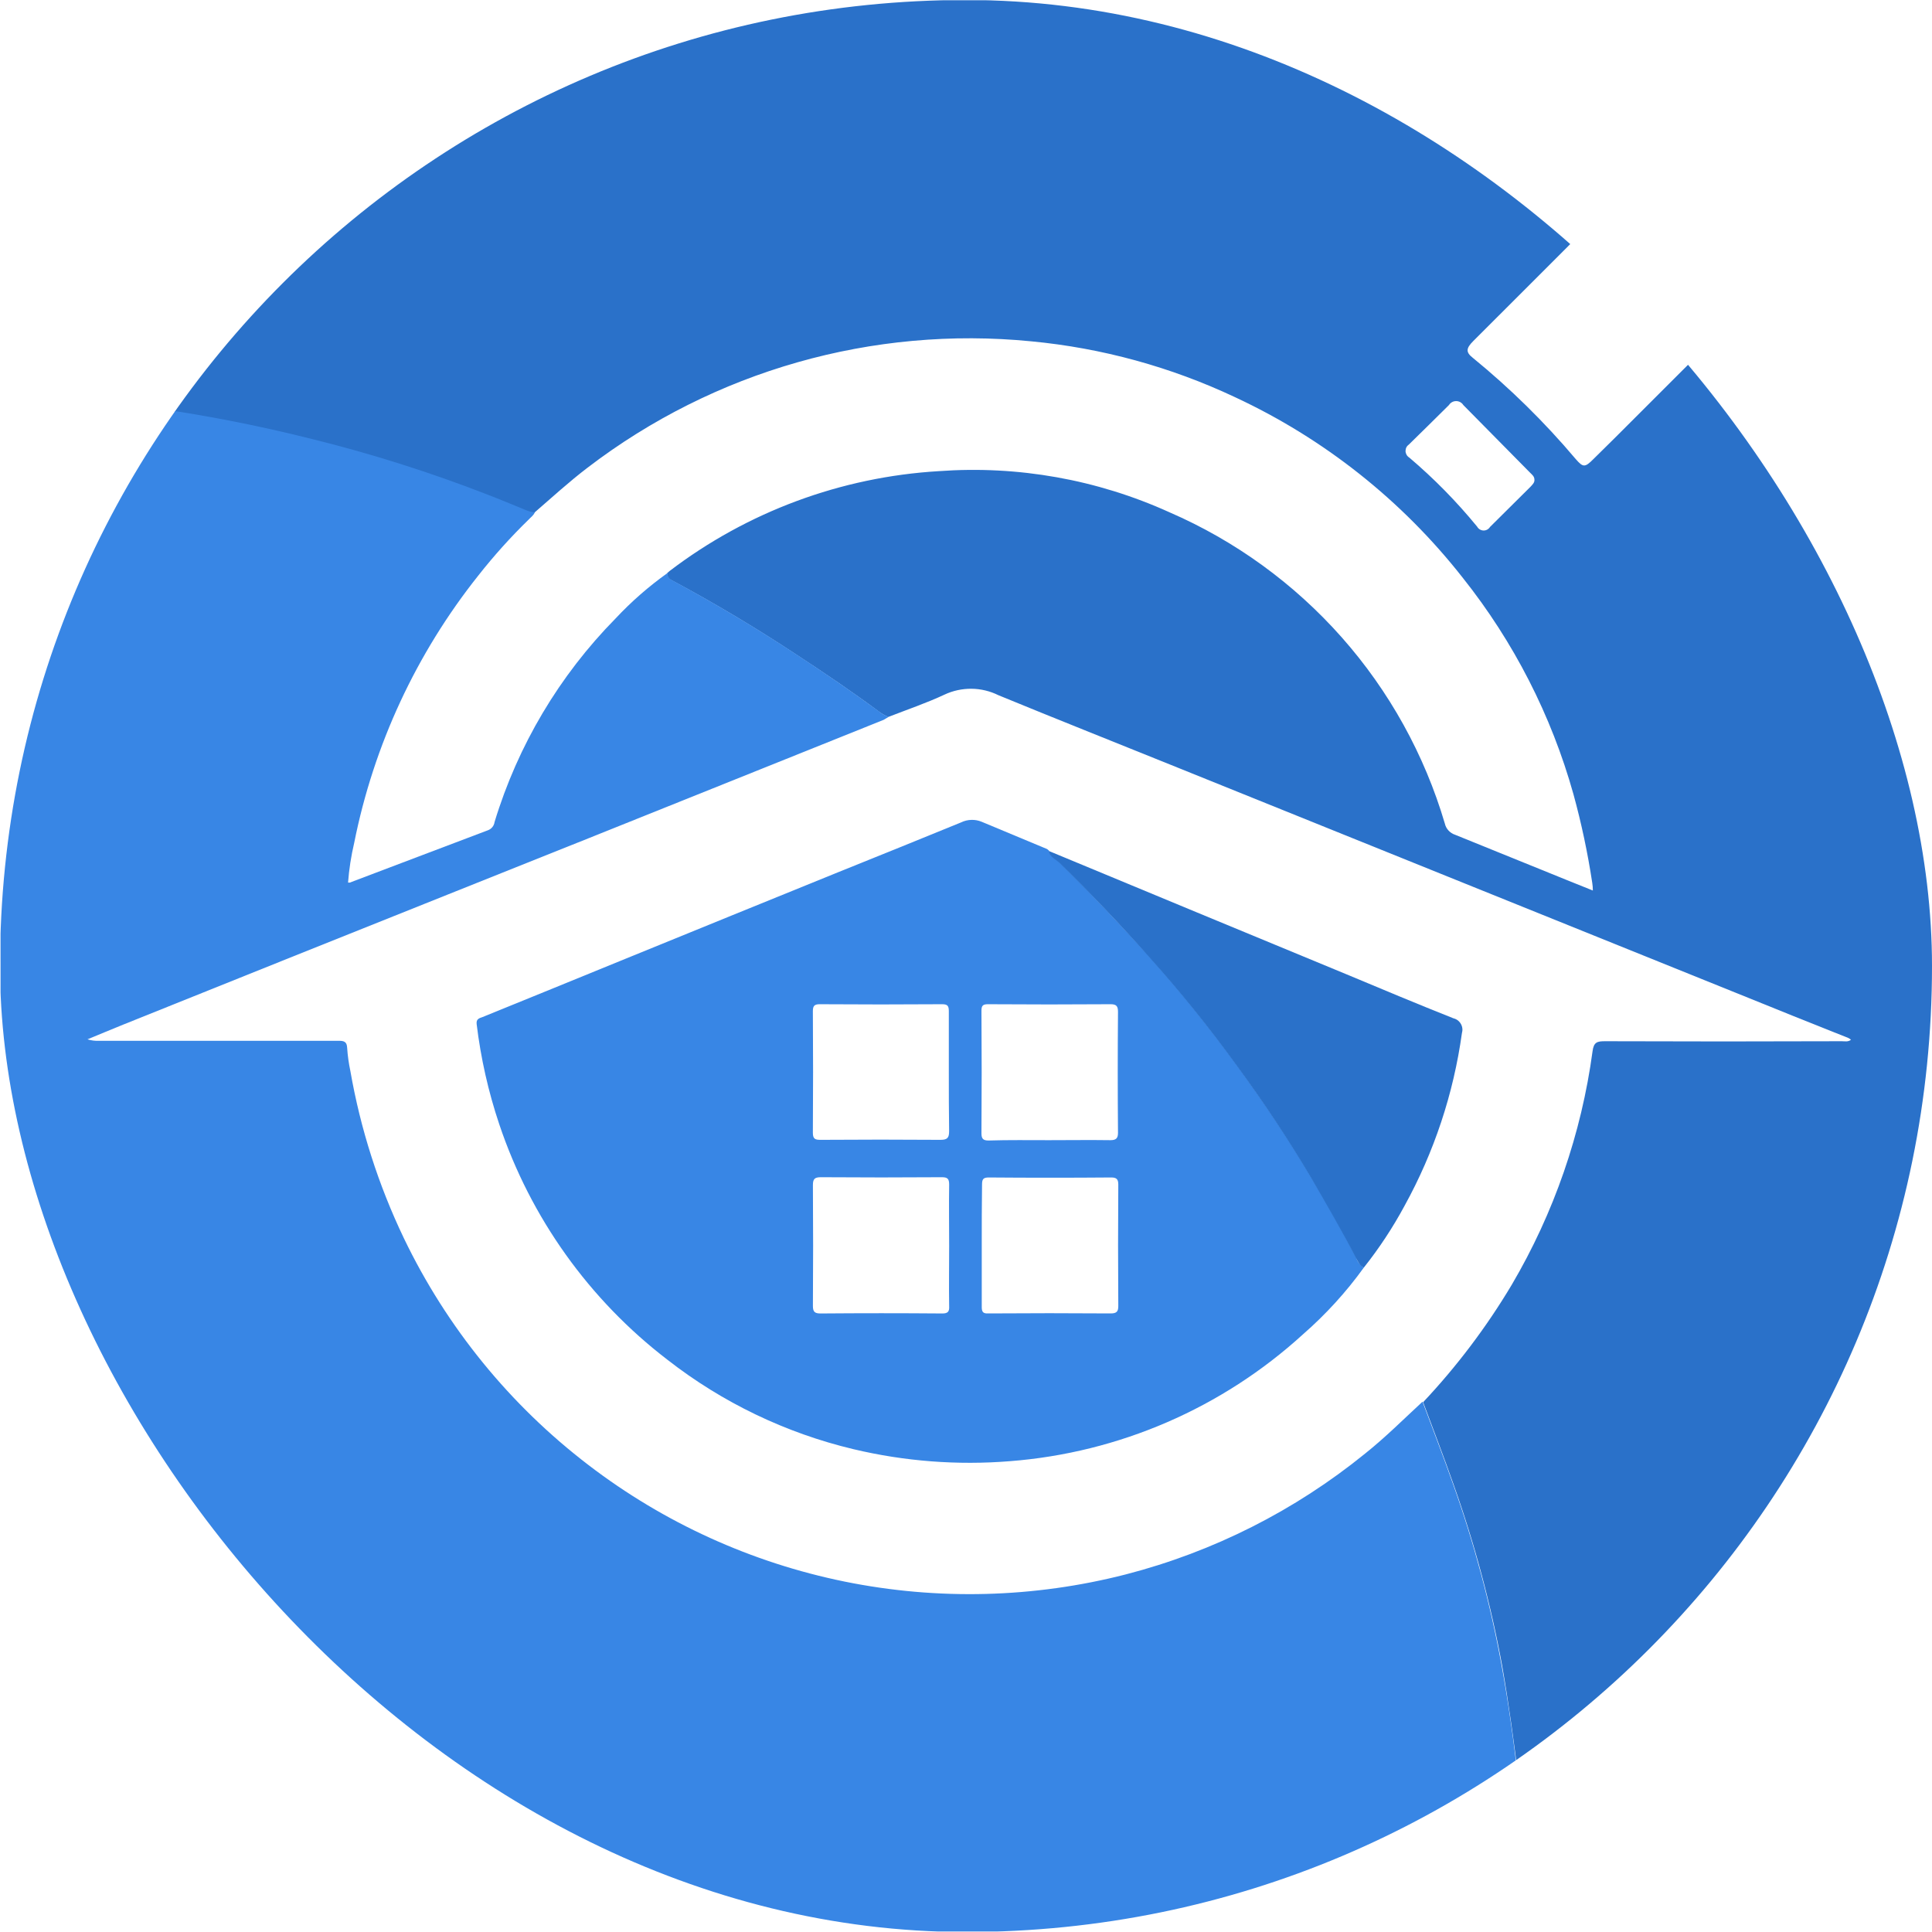 <svg width="46" height="46" viewBox="0 0 46 46" fill="none" xmlns="http://www.w3.org/2000/svg">
<g clip-path="url(#clip0_1787_8986)">
<path d="M37.079 46H36.415C36.373 45.357 36.338 44.706 36.296 44.063C36.261 43.518 36.226 42.965 36.163 42.42C36.051 41.497 35.925 40.574 35.765 39.657C35.496 38.193 35.11 36.753 34.611 35.35C34.38 34.693 34.128 34.042 33.884 33.385C34.687 32.532 35.395 31.594 35.995 30.588C36.999 28.881 37.653 26.991 37.918 25.029C37.946 24.812 38.03 24.791 38.212 24.791C40.092 24.798 41.973 24.798 43.854 24.791C43.924 24.791 44.001 24.812 44.071 24.756C44.052 24.739 44.031 24.725 44.008 24.714C43.134 24.365 42.253 24.015 41.379 23.658C39.072 22.728 36.767 21.799 34.465 20.869L27.857 18.203C26.493 17.651 25.13 17.112 23.773 16.553C23.573 16.454 23.354 16.401 23.131 16.399C22.909 16.397 22.688 16.444 22.487 16.539C22.053 16.742 21.599 16.895 21.151 17.07C21.061 17.034 20.976 16.984 20.899 16.923C20.277 16.462 19.634 16.028 18.984 15.602C18.012 14.959 17.012 14.362 15.985 13.812C15.952 13.799 15.925 13.775 15.907 13.745C15.889 13.714 15.882 13.679 15.887 13.644C15.908 13.63 15.922 13.609 15.943 13.595C17.795 12.184 20.024 11.357 22.348 11.218C24.233 11.08 26.122 11.416 27.844 12.197C29.412 12.877 30.812 13.894 31.946 15.175C33.079 16.455 33.917 17.969 34.401 19.609C34.415 19.671 34.445 19.728 34.488 19.774C34.531 19.821 34.585 19.856 34.645 19.875C35.323 20.148 36.001 20.427 36.68 20.7C37.085 20.868 37.498 21.029 37.925 21.203C37.925 21.142 37.92 21.082 37.911 21.022C37.803 20.31 37.654 19.605 37.463 18.91C36.937 17.033 36.041 15.281 34.827 13.756C33.383 11.915 31.524 10.442 29.402 9.455C27.875 8.736 26.235 8.286 24.555 8.127C20.78 7.754 17.004 8.829 13.991 11.134C13.551 11.469 13.138 11.847 12.719 12.21C12.641 12.209 12.564 12.19 12.495 12.155C12.181 12.029 11.873 11.903 11.558 11.777C10.21 11.254 8.83 10.817 7.426 10.469C6.12 10.14 4.797 9.883 3.462 9.7C2.315 9.546 1.161 9.441 0.001 9.4C-0.015 8.353 0.163 7.313 0.524 6.331C1.345 4.051 3.013 2.174 5.182 1.092C6.624 0.351 8.225 -0.023 9.845 0.001C18.55 0.008 27.258 0.008 35.967 0.001C36.467 -0.004 36.967 0.02 37.464 0.071C38.891 0.233 40.266 0.706 41.491 1.456C41.63 1.54 41.61 1.581 41.512 1.679C39.995 3.197 38.477 4.717 36.96 6.239L35.078 8.12C34.904 8.294 34.897 8.386 35.065 8.518C35.953 9.243 36.772 10.048 37.512 10.924C37.693 11.134 37.736 11.134 37.938 10.931C38.274 10.603 38.609 10.267 38.945 9.931C40.777 8.099 42.611 6.267 44.448 4.435C44.574 4.309 44.63 4.323 44.721 4.47C45.339 5.5 45.737 6.648 45.888 7.84C45.923 8.099 45.965 8.358 46 8.616V37.399C45.944 37.427 45.965 37.476 45.958 37.518C45.849 38.78 45.462 40.003 44.825 41.098C43.182 43.888 40.728 45.476 37.526 45.93C37.374 45.922 37.221 45.946 37.079 46ZM36.534 11.421C36.534 11.344 36.478 11.302 36.436 11.26L34.841 9.644C34.823 9.615 34.798 9.592 34.768 9.575C34.738 9.558 34.704 9.55 34.67 9.55C34.636 9.55 34.602 9.558 34.572 9.575C34.542 9.592 34.517 9.615 34.499 9.644C34.185 9.958 33.862 10.272 33.548 10.581C33.522 10.599 33.501 10.622 33.486 10.65C33.472 10.678 33.465 10.709 33.465 10.74C33.466 10.771 33.475 10.802 33.49 10.829C33.506 10.856 33.528 10.879 33.555 10.895C34.142 11.393 34.682 11.943 35.17 12.539C35.185 12.566 35.207 12.589 35.233 12.605C35.26 12.621 35.29 12.63 35.322 12.631C35.353 12.632 35.384 12.624 35.411 12.609C35.438 12.594 35.461 12.572 35.477 12.546C35.799 12.224 36.121 11.909 36.442 11.588C36.485 11.539 36.541 11.491 36.534 11.421Z" fill="#2A71C9"/>
<path d="M0.015 9.386C1.176 9.428 2.329 9.533 3.476 9.686C4.811 9.869 6.134 10.126 7.441 10.456C8.844 10.803 10.224 11.24 11.573 11.763C11.886 11.882 12.2 12.015 12.51 12.141C12.58 12.173 12.656 12.192 12.733 12.197C12.706 12.274 12.635 12.316 12.587 12.371C12.159 12.787 11.76 13.231 11.391 13.7C9.912 15.557 8.897 17.741 8.433 20.07C8.36 20.38 8.311 20.696 8.287 21.014H8.329C9.426 20.601 10.517 20.182 11.615 19.769C11.657 19.754 11.694 19.728 11.722 19.694C11.751 19.659 11.769 19.617 11.775 19.573C12.329 17.748 13.318 16.085 14.656 14.726C15.031 14.325 15.446 13.962 15.894 13.643C15.89 13.677 15.898 13.712 15.915 13.742C15.933 13.773 15.96 13.796 15.992 13.81C17.019 14.363 18.019 14.96 18.99 15.601C19.64 16.027 20.276 16.461 20.906 16.922C20.98 16.986 21.066 17.035 21.157 17.069C21.116 17.09 21.081 17.118 21.039 17.139C19.822 17.628 18.603 18.118 17.382 18.607C15.138 19.509 12.891 20.409 10.642 21.306C8.069 22.334 5.498 23.365 2.93 24.397C2.651 24.509 2.372 24.628 2.083 24.746C2.174 24.774 2.268 24.786 2.362 24.781H8.069C8.188 24.781 8.258 24.802 8.265 24.942C8.277 25.129 8.303 25.316 8.342 25.5C8.582 26.878 9.011 28.217 9.615 29.479C10.635 31.602 12.142 33.454 14.013 34.883C15.809 36.258 17.895 37.206 20.111 37.657C22.328 38.107 24.618 38.048 26.808 37.485C28.89 36.947 30.831 35.966 32.5 34.611C32.982 34.227 33.416 33.793 33.87 33.373C34.114 34.03 34.367 34.68 34.598 35.338C35.097 36.74 35.483 38.181 35.751 39.645C35.919 40.561 36.045 41.484 36.15 42.407C36.213 42.953 36.241 43.505 36.283 44.051C36.325 44.694 36.36 45.344 36.402 45.988H8.951C8.918 45.97 8.883 45.958 8.846 45.953C7.51 45.848 6.211 45.468 5.028 44.839C3.846 44.209 2.806 43.343 1.973 42.294C0.682 40.674 -0.012 38.659 0.008 36.588C0.015 27.721 0.015 18.856 0.008 9.994C0.008 9.791 0.015 9.589 0.015 9.386Z" fill="#3886E5"/>
<path d="M32.471 30.182C32.051 30.765 31.565 31.297 31.024 31.769C29.099 33.526 26.644 34.589 24.046 34.79C22.797 34.891 21.539 34.794 20.319 34.504C18.709 34.12 17.199 33.395 15.894 32.377C14.029 30.948 12.634 28.995 11.887 26.768C11.627 25.994 11.447 25.195 11.349 24.384C11.335 24.265 11.405 24.244 11.488 24.216C12.628 23.755 13.768 23.286 14.9 22.825C16.585 22.139 18.277 21.447 19.969 20.762C20.941 20.37 21.913 19.979 22.885 19.58C22.961 19.543 23.044 19.523 23.128 19.521C23.212 19.518 23.296 19.534 23.373 19.566C23.891 19.783 24.415 19.999 24.932 20.216C24.946 20.223 24.96 20.244 24.974 20.251C24.995 20.398 25.135 20.44 25.226 20.53C25.96 21.258 26.666 22.006 27.359 22.768C28.1 23.6 28.799 24.467 29.456 25.369C30.084 26.236 30.68 27.117 31.225 28.04C31.596 28.663 31.953 29.292 32.288 29.936C32.317 30.038 32.382 30.125 32.471 30.182ZM22.591 25.539V24.078C22.591 23.952 22.564 23.91 22.431 23.91C21.459 23.917 20.487 23.917 19.515 23.91C19.382 23.91 19.354 23.959 19.354 24.078C19.361 25.042 19.361 26.007 19.354 26.972C19.354 27.119 19.41 27.139 19.536 27.139C20.487 27.132 21.445 27.132 22.395 27.139C22.563 27.139 22.598 27.084 22.598 26.93C22.591 26.469 22.591 26.008 22.591 25.539ZM24.976 27.147C25.464 27.147 25.948 27.14 26.437 27.147C26.57 27.147 26.619 27.105 26.619 26.973C26.611 26.015 26.611 25.05 26.619 24.092C26.619 23.959 26.584 23.91 26.444 23.91C25.473 23.917 24.5 23.917 23.521 23.91C23.402 23.91 23.368 23.945 23.368 24.064C23.375 25.036 23.375 26.008 23.368 26.987C23.368 27.113 23.41 27.155 23.535 27.155C24.018 27.14 24.5 27.147 24.976 27.147ZM22.599 29.664C22.599 29.176 22.591 28.692 22.599 28.203C22.599 28.063 22.557 28.029 22.424 28.029C21.466 28.036 20.501 28.036 19.544 28.029C19.397 28.029 19.355 28.07 19.355 28.217C19.362 29.175 19.362 30.14 19.355 31.098C19.355 31.238 19.404 31.273 19.537 31.273C20.501 31.265 21.466 31.265 22.438 31.273C22.564 31.273 22.606 31.231 22.599 31.105C22.591 30.63 22.599 30.147 22.599 29.664ZM23.375 29.657V31.118C23.375 31.23 23.402 31.279 23.528 31.272C24.5 31.265 25.472 31.265 26.444 31.272C26.584 31.272 26.626 31.23 26.626 31.098C26.619 30.133 26.619 29.168 26.626 28.203C26.626 28.077 26.584 28.035 26.458 28.035C25.486 28.043 24.514 28.043 23.542 28.035C23.41 28.035 23.382 28.077 23.382 28.203C23.375 28.686 23.375 29.175 23.375 29.657Z" fill="#3886E5"/>
<path d="M32.471 30.182C32.367 30.133 32.332 30.036 32.282 29.945C31.947 29.301 31.583 28.672 31.22 28.049C30.674 27.127 30.08 26.238 29.451 25.378C28.797 24.476 28.096 23.607 27.353 22.777C26.668 22.008 25.957 21.262 25.22 20.539C25.129 20.455 24.99 20.406 24.969 20.26C27.325 21.239 29.681 22.215 32.038 23.189C32.891 23.546 33.743 23.903 34.604 24.245C34.641 24.254 34.677 24.27 34.708 24.293C34.738 24.316 34.764 24.346 34.783 24.379C34.802 24.413 34.814 24.45 34.818 24.488C34.822 24.526 34.818 24.565 34.807 24.602C34.607 26.042 34.145 27.433 33.443 28.707C33.163 29.227 32.838 29.72 32.471 30.182Z" fill="#2A71C9"/>
</g>
<defs>
<clipPath id="clip0_1787_8986">
<rect width="46" height="46" rx="23" fill="white"/>
</clipPath>
</defs>
</svg>
